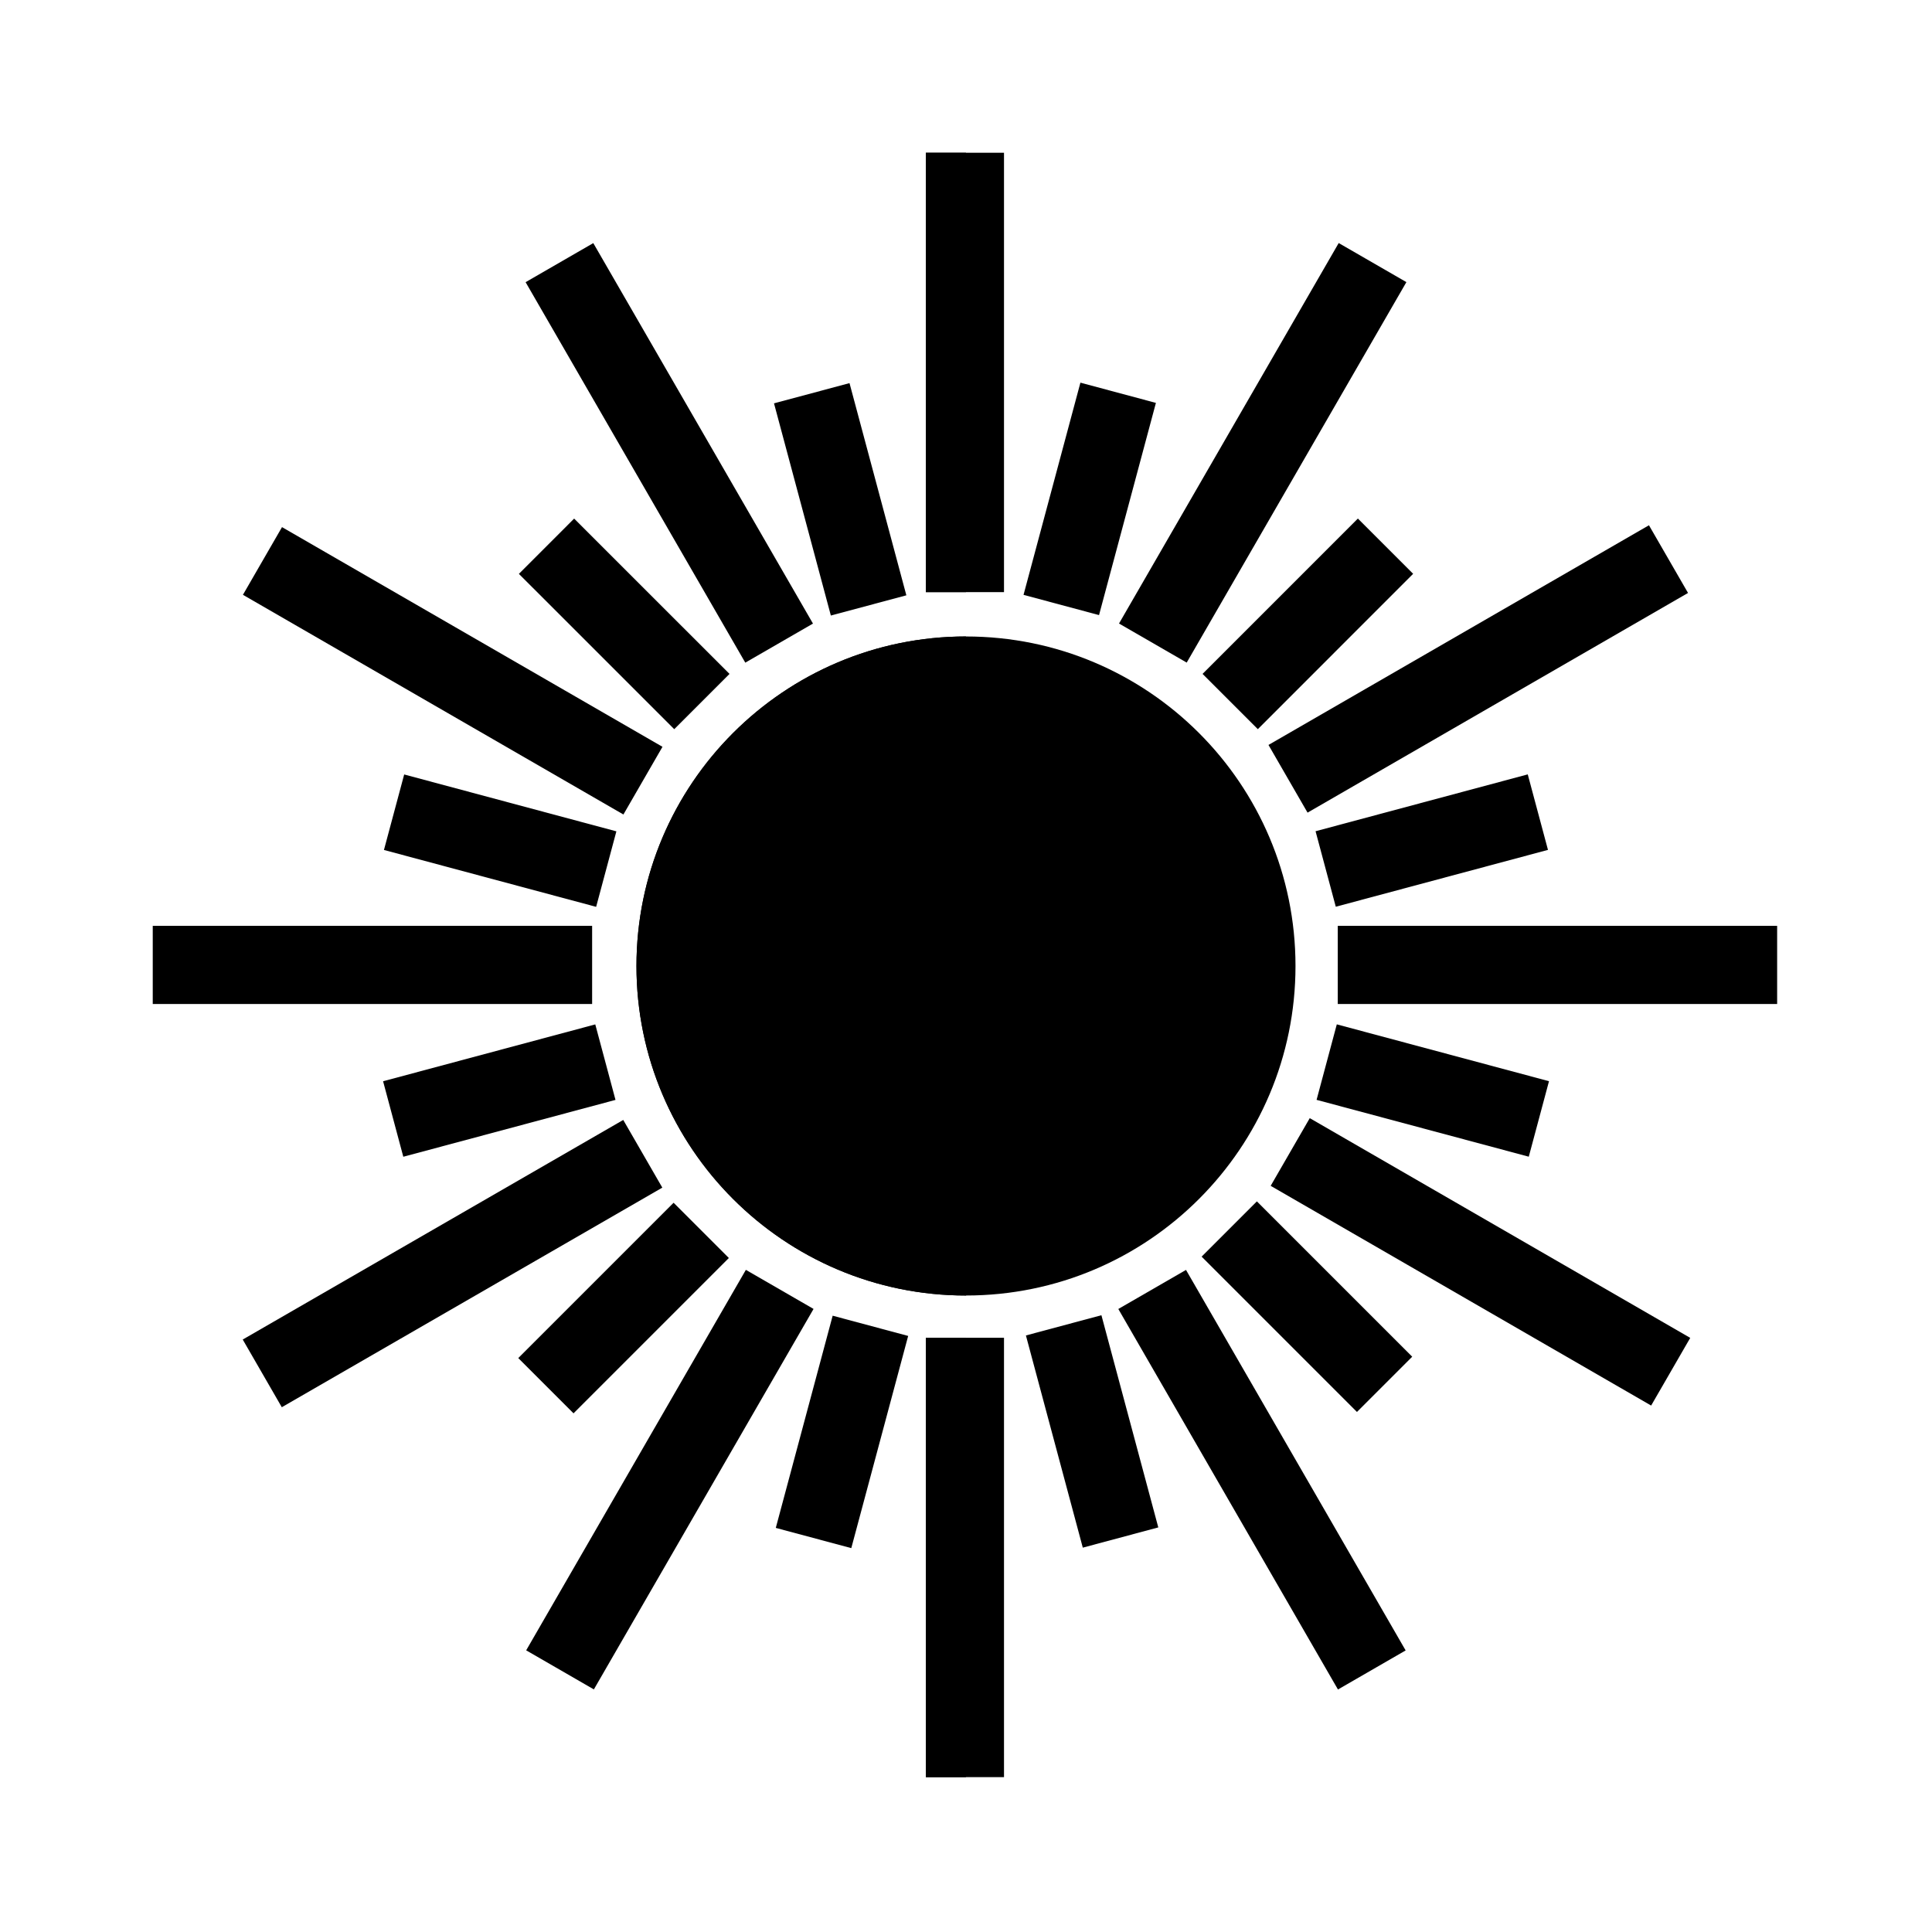 <?xml version="1.0" encoding="UTF-8"?>
<!-- Uploaded to: ICON Repo, www.svgrepo.com, Generator: ICON Repo Mixer Tools -->
<svg fill="#000000" width="800px" height="800px" version="1.1" viewBox="144 144 512 512" xmlns="http://www.w3.org/2000/svg">
 <g>
  <path d="m487.32 400c0 48.227-39.098 87.324-87.324 87.324-48.23 0-87.328-39.098-87.328-87.324 0-48.23 39.098-87.328 87.328-87.328 48.227 0 87.324 39.098 87.324 87.328"/>
  <path d="m400 312.67c-48.141 0-87.328 39.184-87.328 87.328 0 48.141 39.184 87.328 87.328 87.328z"/>
  <path d="m283.29 218.78 17.938-10.355 58.219 100.83-17.938 10.355z"/>
  <path d="m208.38 301.63 10.355-17.938 100.83 58.219-10.355 17.938z"/>
  <path d="m184.48 389.36h116.44v20.711h-116.44z"/>
  <path d="m218.68 516.93-10.352-17.938 100.84-58.195 10.352 17.938z"/>
  <path d="m301.38 591.71-17.938-10.355 58.219-100.83 17.938 10.355z"/>
  <path d="m516.51 581.38-17.938 10.355-58.207-100.84 17.938-10.355z"/>
  <path d="m591.93 498.55-10.359 17.938-100.83-58.23 10.359-17.938z"/>
  <path d="m498.52 389.36h116.44v20.711h-116.44z"/>
  <path d="m580.99 283.2 10.355 17.938-100.83 58.219-10.355-17.938z"/>
  <path d="m498.77 208.41 17.938 10.355-58.219 100.83-17.938-10.355z"/>
  <path d="m349.12 250.89 20.008-5.359 15.066 56.234-20.008 5.359z"/>
  <path d="m281.51 296.08 14.645-14.648 41.172 41.16-14.645 14.648z"/>
  <path d="m245.75 369.25 5.363-20.008 56.234 15.074-5.363 20.008z"/>
  <path d="m250.88 450.55-5.359-20.008 56.234-15.066 5.359 20.008z"/>
  <path d="m295.99 518.55-14.645-14.645 41.164-41.164 14.645 14.645z"/>
  <path d="m369.6 554.27-20.008-5.363 15.074-56.234 20.008 5.363z"/>
  <path d="m450.96 548.78-20.008 5.363-15.074-56.234 20.008-5.363z"/>
  <path d="m518.25 503.54-14.645 14.645-41.164-41.164 14.645-14.645z"/>
  <path d="m554.5 430.53-5.359 20.008-56.234-15.066 5.359-20.008z"/>
  <path d="m548.87 349.22 5.359 20.008-56.234 15.066-5.359-20.008z"/>
  <path d="m503.85 281.42 14.648 14.645-41.16 41.172-14.648-14.645z"/>
  <path d="m430.32 245.41 20.008 5.363-15.074 56.234-20.008-5.363z"/>
  <path d="m389.36 184.48h20.711v116.44h-20.711z"/>
  <path d="m389.36 184.48h10.637v116.44h-10.637z"/>
  <path d="m389.36 498.52h20.711v116.44h-20.711z"/>
  <path d="m389.36 498.52h10.637v116.44h-10.637z"/>
 </g>
</svg>